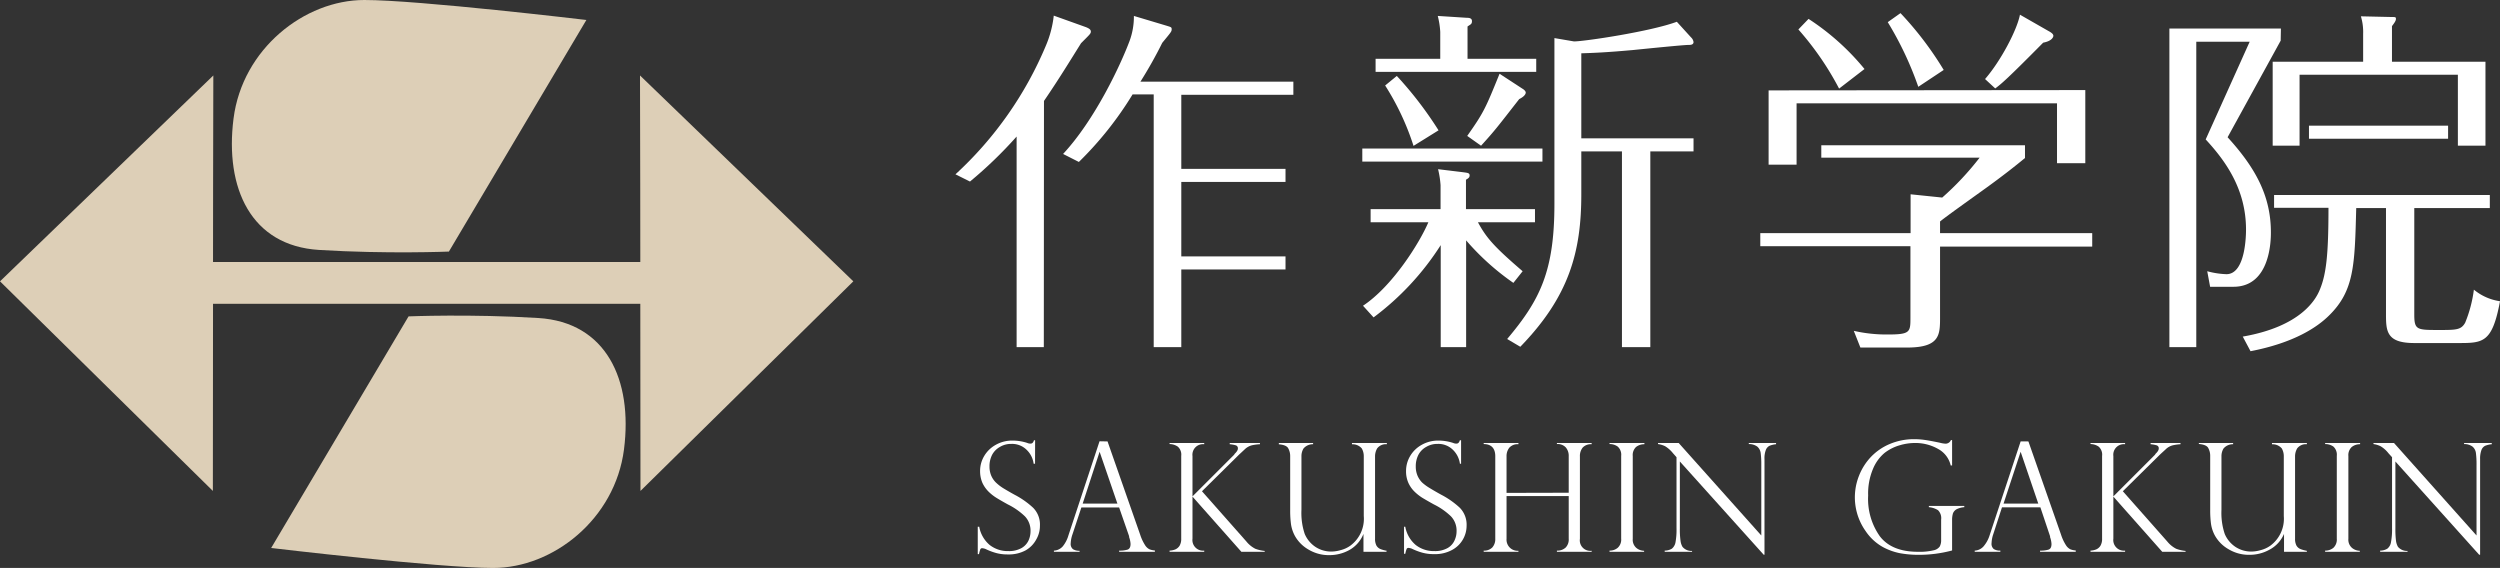 <svg xmlns="http://www.w3.org/2000/svg" width="321.68" height="73.08" viewBox="0 0 321.68 73.08"><rect x="0" y="0" width="321.68" height="73.08" fill="#333333" stroke="none"/><defs><style>.cls-1{fill:#ddcfb7;}.cls-2{fill:#fff;}</style></defs><title>univ_slogan</title><g id="レイヤー_2" data-name="レイヤー 2"><g id="レイヤー_1-2" data-name="レイヤー 1"><path class="cls-1" d="M57.76,32.37,75.45,2.57S53.84,0,46.88,0C39.17,0,31.19,6.29,30.05,15.25s2.24,16.37,11,16.91S57.76,32.37,57.76,32.37Z"/><path class="cls-1" d="M52.57,40.71,34.89,70.51s21.6,2.57,28.57,2.57c7.71,0,15.68-6.29,16.83-15.25S78,41.46,69.27,40.92,52.57,40.71,52.57,40.71Z"/><polygon class="cls-1" points="109.8 36.2 82.35 9.71 82.38 23.61 82.39 33.71 27.41 33.71 27.42 23.61 27.45 9.71 0 36.2 27.39 63.17 27.41 39.09 82.39 39.09 82.41 63.17 109.8 36.2"/><path class="cls-2" d="M133.18,59.67H133a3,3,0,0,0-.89-1.78,2.66,2.66,0,0,0-2-.77,2.76,2.76,0,0,0-1.44.38,2.56,2.56,0,0,0-1,1,3.2,3.2,0,0,0-.35,1.51,3,3,0,0,0,.21,1.16,2.75,2.75,0,0,0,.61.91,5.56,5.56,0,0,0,.94.73c.36.22.85.51,1.47.85a10.79,10.79,0,0,1,2.4,1.69,3.07,3.07,0,0,1,.86,2.31,3.48,3.48,0,0,1-.46,1.73A3.55,3.55,0,0,1,132,70.8a4.55,4.55,0,0,1-2.32.54,5.47,5.47,0,0,1-1.53-.19,7.88,7.88,0,0,1-1.36-.52,1.6,1.6,0,0,0-.39-.09.25.25,0,0,0-.26.14,4,4,0,0,0-.17.62h-.16V67.78H126a4,4,0,0,0,1.34,2.34,3.77,3.77,0,0,0,2.41.79,3.28,3.28,0,0,0,1.71-.4,2.21,2.21,0,0,0,.9-1,2.92,2.92,0,0,0,.24-1.14,2.67,2.67,0,0,0-.72-1.93,8.74,8.74,0,0,0-2.19-1.53c-.67-.37-1.17-.66-1.49-.86a5.71,5.71,0,0,1-1-.79,3.89,3.89,0,0,1-.8-1.15,3.82,3.82,0,0,1-.29-1.52,3.73,3.73,0,0,1,.52-1.9,3.92,3.92,0,0,1,1.49-1.45,4.28,4.28,0,0,1,2.18-.55,6.14,6.14,0,0,1,1.9.31.93.93,0,0,0,.41.08c.21,0,.35-.14.43-.43h.15Z"/><path class="cls-2" d="M142.51,56.8l4.2,12a5.76,5.76,0,0,0,.63,1.35,1.43,1.43,0,0,0,.57.53,2.36,2.36,0,0,0,.69.15V71H144v-.15a3.43,3.43,0,0,0,1.09-.13c.25-.09.38-.33.38-.73a3,3,0,0,0-.18-.87.24.24,0,0,1,0-.11L144,65.3h-4.86L138,68.75a4,4,0,0,0-.23,1.14.87.87,0,0,0,.3.78,1.53,1.53,0,0,0,.84.2V71h-3.3v-.15a1.62,1.62,0,0,0,1.13-.54,4,4,0,0,0,.74-1.43l4-12.1Zm-3.2,8h4.47l-2.29-6.67h0Z"/><path class="cls-2" d="M162.12,57v.16a6.08,6.08,0,0,0-1.05.14,2.08,2.08,0,0,0-.91.52l-.45.42-.26.24-4.79,4.73,5.72,6.47a3.57,3.57,0,0,0,1.14.93,4.81,4.81,0,0,0,1.21.28V71h-3l-6.29-7.1v5.41a1.37,1.37,0,0,0,1.51,1.54V71h-4.46v-.15a2.17,2.17,0,0,0,.75-.16,1.27,1.27,0,0,0,.54-.47,1.73,1.73,0,0,0,.21-.91V58.66a1.37,1.37,0,0,0-.44-1.19,1.88,1.88,0,0,0-1.06-.33V57h4.46v.16a1.36,1.36,0,0,0-1.51,1.52v5.19l5.39-5.39s0,0,0-.05c.3-.28.45-.51.45-.71a.39.39,0,0,0-.27-.42,4,4,0,0,0-.78-.14V57Z"/><path class="cls-2" d="M178.39,71h-2.95V68.7l0,0a4.13,4.13,0,0,1-1.83,2.08,5.25,5.25,0,0,1-2.54.65,5.08,5.08,0,0,1-2.69-.71,4.64,4.64,0,0,1-1.76-1.76,4.49,4.49,0,0,1-.51-1.55,13.08,13.08,0,0,1-.1-1.68v-7a2.06,2.06,0,0,0-.26-1.06c-.16-.28-.57-.45-1.2-.5V57h4.41v.16a1.56,1.56,0,0,0-1.24.56,1.89,1.89,0,0,0-.26,1v6.88a8.53,8.53,0,0,0,.42,3.1,3.78,3.78,0,0,0,1.38,1.67,3.7,3.7,0,0,0,2.08.6,4.5,4.5,0,0,0,1.15-.18,3.72,3.72,0,0,0,1.25-.57,4.3,4.3,0,0,0,1.74-3.82V58.7a2,2,0,0,0-.26-1,1.53,1.53,0,0,0-1.26-.53V57h4.49v.16a1.4,1.4,0,0,0-1.25.54,2.06,2.06,0,0,0-.27,1V69.33a1.82,1.82,0,0,0,.18.87,1.08,1.08,0,0,0,.52.45,4.33,4.33,0,0,0,.8.22Z"/><path class="cls-2" d="M188,59.67h-.15a3.06,3.06,0,0,0-.89-1.78,2.66,2.66,0,0,0-2-.77,2.76,2.76,0,0,0-1.44.38,2.5,2.5,0,0,0-1,1,3.2,3.2,0,0,0-.35,1.51,3,3,0,0,0,.21,1.16,2.88,2.88,0,0,0,.6.91,6.09,6.09,0,0,0,1,.73c.36.22.85.51,1.47.85a10.79,10.79,0,0,1,2.4,1.69,3.11,3.11,0,0,1,.86,2.31,3.54,3.54,0,0,1-1.86,3.1,4.58,4.58,0,0,1-2.32.54,5.43,5.43,0,0,1-1.53-.19,7.88,7.88,0,0,1-1.36-.52,1.6,1.6,0,0,0-.39-.09.25.25,0,0,0-.26.14,4,4,0,0,0-.17.62h-.16V67.78h.16a4,4,0,0,0,1.34,2.34,3.77,3.77,0,0,0,2.41.79,3.28,3.28,0,0,0,1.71-.4,2.13,2.13,0,0,0,.89-1,2.76,2.76,0,0,0,.25-1.14,2.67,2.67,0,0,0-.72-1.93,8.74,8.74,0,0,0-2.19-1.53c-.67-.37-1.17-.66-1.5-.86a6.06,6.06,0,0,1-1-.79,3.71,3.71,0,0,1-.8-1.15,3.65,3.65,0,0,1-.29-1.52,3.73,3.73,0,0,1,.52-1.9,3.92,3.92,0,0,1,1.49-1.45,4.28,4.28,0,0,1,2.18-.55A6.14,6.14,0,0,1,187,57a.93.93,0,0,0,.41.08c.21,0,.35-.14.43-.43H188Z"/><path class="cls-2" d="M201.85,63.4V58.7a1.65,1.65,0,0,0-.37-1.12,1.4,1.4,0,0,0-1.15-.44V57h4.47v.16a1.43,1.43,0,0,0-1.15.43,1.72,1.72,0,0,0-.36,1.13V69.33a1.35,1.35,0,0,0,1.51,1.54V71h-4.47v-.15a1.56,1.56,0,0,0,1.12-.39,1.48,1.48,0,0,0,.4-1.14V63.83h-8v5.5a1.43,1.43,0,0,0,1.53,1.54V71h-4.47v-.15a1.47,1.47,0,0,0,1.11-.41,1.61,1.61,0,0,0,.38-1.13V58.7c0-1-.5-1.56-1.49-1.56V57h4.47v.16a1.43,1.43,0,0,0-1.16.43,1.73,1.73,0,0,0-.37,1.13v4.7Z"/><path class="cls-2" d="M211.59,57v.16a1.7,1.7,0,0,0-1.07.35,1.42,1.42,0,0,0-.43,1.17V69.33a1.39,1.39,0,0,0,.46,1.17,1.62,1.62,0,0,0,1,.37V71h-4.45v-.15a1.59,1.59,0,0,0,1.05-.36,1.42,1.42,0,0,0,.45-1.18V58.66a1.4,1.4,0,0,0-.45-1.2,1.74,1.74,0,0,0-1.05-.32V57Z"/><path class="cls-2" d="M228.53,57v.16a3,3,0,0,0-.84.2,1,1,0,0,0-.48.55,3,3,0,0,0-.17,1.16V71.38h-.1l-10.79-12V68a10.31,10.31,0,0,0,.09,1.6,2,2,0,0,0,.25.76,1.49,1.49,0,0,0,1.23.53V71H214.2v-.15a1.8,1.8,0,0,0,.92-.25,1.36,1.36,0,0,0,.47-.82,8.94,8.94,0,0,0,.13-1.8V58.83l-.46-.52a3.89,3.89,0,0,0-1-.89,2.94,2.94,0,0,0-.92-.28V57H216l10.63,11.9V59.81a11.26,11.26,0,0,0-.08-1.53,1.34,1.34,0,0,0-.43-.81,1.8,1.8,0,0,0-1.1-.33V57Z"/><path class="cls-2" d="M251.18,59.89H251a3.24,3.24,0,0,0-1.63-2.13,5.92,5.92,0,0,0-3-.76,6.91,6.91,0,0,0-1.88.28,5.82,5.82,0,0,0-2,1A5.31,5.31,0,0,0,241,60.34a8.11,8.11,0,0,0-.62,3.42A8.31,8.31,0,0,0,241.88,69q1.53,2,4.91,2a7.73,7.73,0,0,0,2-.19,1.27,1.27,0,0,0,.8-.49,1.7,1.7,0,0,0,.18-.85V66.86a1.44,1.44,0,0,0-.4-1.21,2.63,2.63,0,0,0-1.18-.39V65.1h4.56v.16a2.63,2.63,0,0,0-1,.27,1.06,1.06,0,0,0-.46.53,2.9,2.9,0,0,0-.11.86v3.91a16.43,16.43,0,0,1-4.33.56,13.32,13.32,0,0,1-2.28-.19,7.77,7.77,0,0,1-2.35-.84,6.47,6.47,0,0,1-2.15-2,7.51,7.51,0,0,1-.87-7.14,7.51,7.51,0,0,1,1.52-2.41,7.18,7.18,0,0,1,2.44-1.68,8,8,0,0,1,3.19-.62,9.56,9.56,0,0,1,1.33.1c.43.06,1.08.18,1.94.36a3.47,3.47,0,0,0,.72.12.74.74,0,0,0,.69-.47h.15Z"/><path class="cls-2" d="M261,56.8l4.2,12a5.76,5.76,0,0,0,.63,1.35,1.43,1.43,0,0,0,.57.53,2.36,2.36,0,0,0,.69.15V71h-4.59v-.15a3.43,3.43,0,0,0,1.09-.13c.26-.09.38-.33.38-.73a3,3,0,0,0-.18-.87.51.51,0,0,1,0-.11l-1.25-3.73H257.6l-1.12,3.45a3.92,3.92,0,0,0-.22,1.14.86.86,0,0,0,.29.78,1.53,1.53,0,0,0,.84.2V71h-3.3v-.15a1.62,1.62,0,0,0,1.13-.54A4,4,0,0,0,256,68.9l4-12.1Zm-3.2,8h4.47L260,58.13h0Z"/><path class="cls-2" d="M280.57,57v.16a6,6,0,0,0-1,.14,2,2,0,0,0-.91.52l-.46.42-.26.24-4.79,4.73,5.72,6.47a3.57,3.57,0,0,0,1.14.93,4.81,4.81,0,0,0,1.21.28V71h-3l-6.29-7.1v5.41a1.37,1.37,0,0,0,1.51,1.54V71h-4.45v-.15a2.17,2.17,0,0,0,.74-.16,1.21,1.21,0,0,0,.54-.47,1.73,1.73,0,0,0,.21-.91V58.66a1.37,1.37,0,0,0-.44-1.19,1.87,1.87,0,0,0-1.05-.33V57h4.45v.16a1.36,1.36,0,0,0-1.51,1.52v5.19l5.39-5.39s0,0,0-.05c.3-.28.45-.51.45-.71a.39.39,0,0,0-.27-.42,4,4,0,0,0-.78-.14V57Z"/><path class="cls-2" d="M296.84,71h-2.95V68.7l0,0A4.13,4.13,0,0,1,292,70.74a5.25,5.25,0,0,1-2.54.65,5.08,5.08,0,0,1-2.69-.71A4.64,4.64,0,0,1,285,68.92a4.49,4.49,0,0,1-.51-1.55,13.08,13.08,0,0,1-.1-1.68v-7a2.06,2.06,0,0,0-.26-1.06c-.16-.28-.57-.45-1.2-.5V57h4.41v.16a1.56,1.56,0,0,0-1.24.56,1.89,1.89,0,0,0-.26,1v6.88a8.53,8.53,0,0,0,.42,3.1,3.78,3.78,0,0,0,1.38,1.67,3.7,3.7,0,0,0,2.08.6,4.5,4.5,0,0,0,1.15-.18,3.72,3.72,0,0,0,1.25-.57,4.3,4.3,0,0,0,1.74-3.82V58.7a2,2,0,0,0-.26-1,1.53,1.53,0,0,0-1.26-.53V57h4.49v.16a1.4,1.4,0,0,0-1.25.54,2.06,2.06,0,0,0-.27,1V69.33a1.82,1.82,0,0,0,.18.87,1.08,1.08,0,0,0,.52.45,4.33,4.33,0,0,0,.8.22Z"/><path class="cls-2" d="M303.68,57v.16a1.68,1.68,0,0,0-1.07.35,1.42,1.42,0,0,0-.44,1.17V69.33a1.39,1.39,0,0,0,.47,1.17,1.6,1.6,0,0,0,1,.37V71h-4.46v-.15a1.64,1.64,0,0,0,1.06-.36,1.45,1.45,0,0,0,.44-1.18V58.66a1.42,1.42,0,0,0-.44-1.2,1.8,1.8,0,0,0-1.06-.32V57Z"/><path class="cls-2" d="M320.62,57v.16a3,3,0,0,0-.85.2,1,1,0,0,0-.48.55,3.19,3.19,0,0,0-.17,1.16V71.38H319l-10.78-12V68a12.15,12.15,0,0,0,.08,1.6,2.16,2.16,0,0,0,.25.76,1.52,1.52,0,0,0,1.23.53V71h-3.52v-.15a1.77,1.77,0,0,0,.92-.25,1.31,1.31,0,0,0,.47-.82,8.78,8.78,0,0,0,.14-1.8V58.83l-.47-.52a3.73,3.73,0,0,0-1-.89,3.12,3.12,0,0,0-.92-.28V57h2.64l10.62,11.9V59.81a11.26,11.26,0,0,0-.08-1.53,1.29,1.29,0,0,0-.43-.81,1.74,1.74,0,0,0-1.09-.33V57Z"/><path class="cls-2" d="M134.31,44.67h-3.5V17.57a54.57,54.57,0,0,1-6,5.79l-1.87-.93A47.25,47.25,0,0,0,134.59,5.84a13.57,13.57,0,0,0,1-3.83l4.16,1.49c.33.14.61.28.61.56s-.14.37-1.26,1.5c-1.4,2.24-2.85,4.62-4.77,7.43Zm2.48-24.86c4.16-4.48,7.43-11.54,8.55-14.53a9,9,0,0,0,.56-3.23l4.21,1.26c.61.19.65.19.65.47s-.09.37-1.21,1.73a56.21,56.21,0,0,1-2.81,5h19.68v1.69H152v9.53h13.41v1.68H152v9.58h13.41v1.68H152V44.67h-3.55V12.15h-2.72a44.71,44.71,0,0,1-6.91,8.69Z"/><path class="cls-2" d="M198.47,19.11v1.68H175.29V19.11ZM194.73,36.4a32.27,32.27,0,0,1-6.08-5.47V44.67h-3.27V31.54a35.14,35.14,0,0,1-8.64,9.3l-1.36-1.5c3.74-2.47,7.24-8,8.41-10.74h-7.43V26.91h9V23.83a12.41,12.41,0,0,0-.32-2.06l3.13.38c.65.09.93.09.93.42s-.28.42-.47.56v3.78h8.88V28.6h-7.34c1.08,2,2.06,3.13,5.75,6.3Zm2.94-28.83V9.25H177V7.57h8.32V4.11A10.7,10.7,0,0,0,185,2.05l3.74.24c.19,0,.66,0,.66.42s-.19.42-.57.7V7.57Zm-17.94,2.2a47.78,47.78,0,0,1,5.37,7l-3.22,2A33.3,33.3,0,0,0,178.23,11Zm16.21,1.67c.24.15.38.33.38.47s-.1.47-.84.84c-2.81,3.6-3.09,4-4.91,6l-1.78-1.26c2.11-3,2.34-3.5,4.16-8ZM203.47,25c0,7.38-1.55,13.13-7.85,19.62l-1.69-1c4.21-5,6.08-8.69,6.08-17.38V4.9l2.52.43c1.31,0,9.86-1.27,13.23-2.53l1.82,2a1,1,0,0,1,.33.61c0,.37-.42.37-.61.37-.65,0-4.81.42-7.2.66-3.55.32-5.14.37-6.63.42V17.8h14.44v1.68h-5.56V44.67H208.7V19.48h-5.23Z"/><path class="cls-2" d="M245.84,25l4.07.42a36.82,36.82,0,0,0,4.81-5.13H234.35V18.69h26.21v1.64c-1,.83-2.8,2.28-5.56,4.25-1.82,1.31-4.58,3.27-5.37,3.92V30h19.58v1.73H249.63v9.07c0,2.28,0,3.92-4.25,3.92h-6l-.85-2.15a18.87,18.87,0,0,0,4.35.47c2.85,0,2.94-.28,2.94-2.06V31.68H226.5V30h19.34Zm22.48-13.41V21h-3.64v-7.7H231.17v7.89h-3.6V11.63Zm-31.68-.19a38.08,38.08,0,0,0-5.24-7.61l1.31-1.36a31.46,31.46,0,0,1,7.2,6.45Zm10.19-.23a42.91,42.91,0,0,0-3.93-8.32l1.64-1.16A42.92,42.92,0,0,1,250.1,9ZM263.6,4c.33.18.61.37.61.61,0,.09-.09.65-1.31.88-4.67,4.72-5.37,5.29-6.17,5.89l-1.31-1.21c2-2.29,4.12-6.31,4.49-8.28Z"/><path class="cls-2" d="M293.46,5.23l-6.83,12.43c3.65,4,5.57,7.62,5.57,12.24,0,.84,0,7-4.82,7h-3l-.37-2a10.69,10.69,0,0,0,2.47.38C289,35.28,289,30,289,29.53c0-5.33-2.8-9-5.19-11.59l5.66-12.57h-6.87v39.3h-3.46v-41h14.35Zm17.19,35.23c0,2,.33,2,3.18,2,2.2,0,2.85,0,3.37-.94a16.8,16.8,0,0,0,1.12-4.25,6.76,6.76,0,0,0,3.36,1.49c-1,5.38-2.19,5.38-5.42,5.38h-5.61c-3.55,0-3.64-1.5-3.64-3.7V26.77h-3.83c-.19,7.29-.24,10.61-3.46,13.79-1.54,1.54-4.53,3.55-10.14,4.63l-1-1.88c7.47-1.3,9.39-4.76,9.9-6,.84-2,1.13-4.49,1.13-10.57h-7V25.09h27.76v1.68h-9.72Zm9.16-32.52v10.8h-3.55V9.62H295.89v9.12h-3.46V7.94h11.64V4.34a6.94,6.94,0,0,0-.29-2.24l4,.09c.42,0,.51,0,.51.24s-.19.51-.51.93V7.94ZM297.1,17.85V16.17H315v1.68Z"/></g></g></svg>